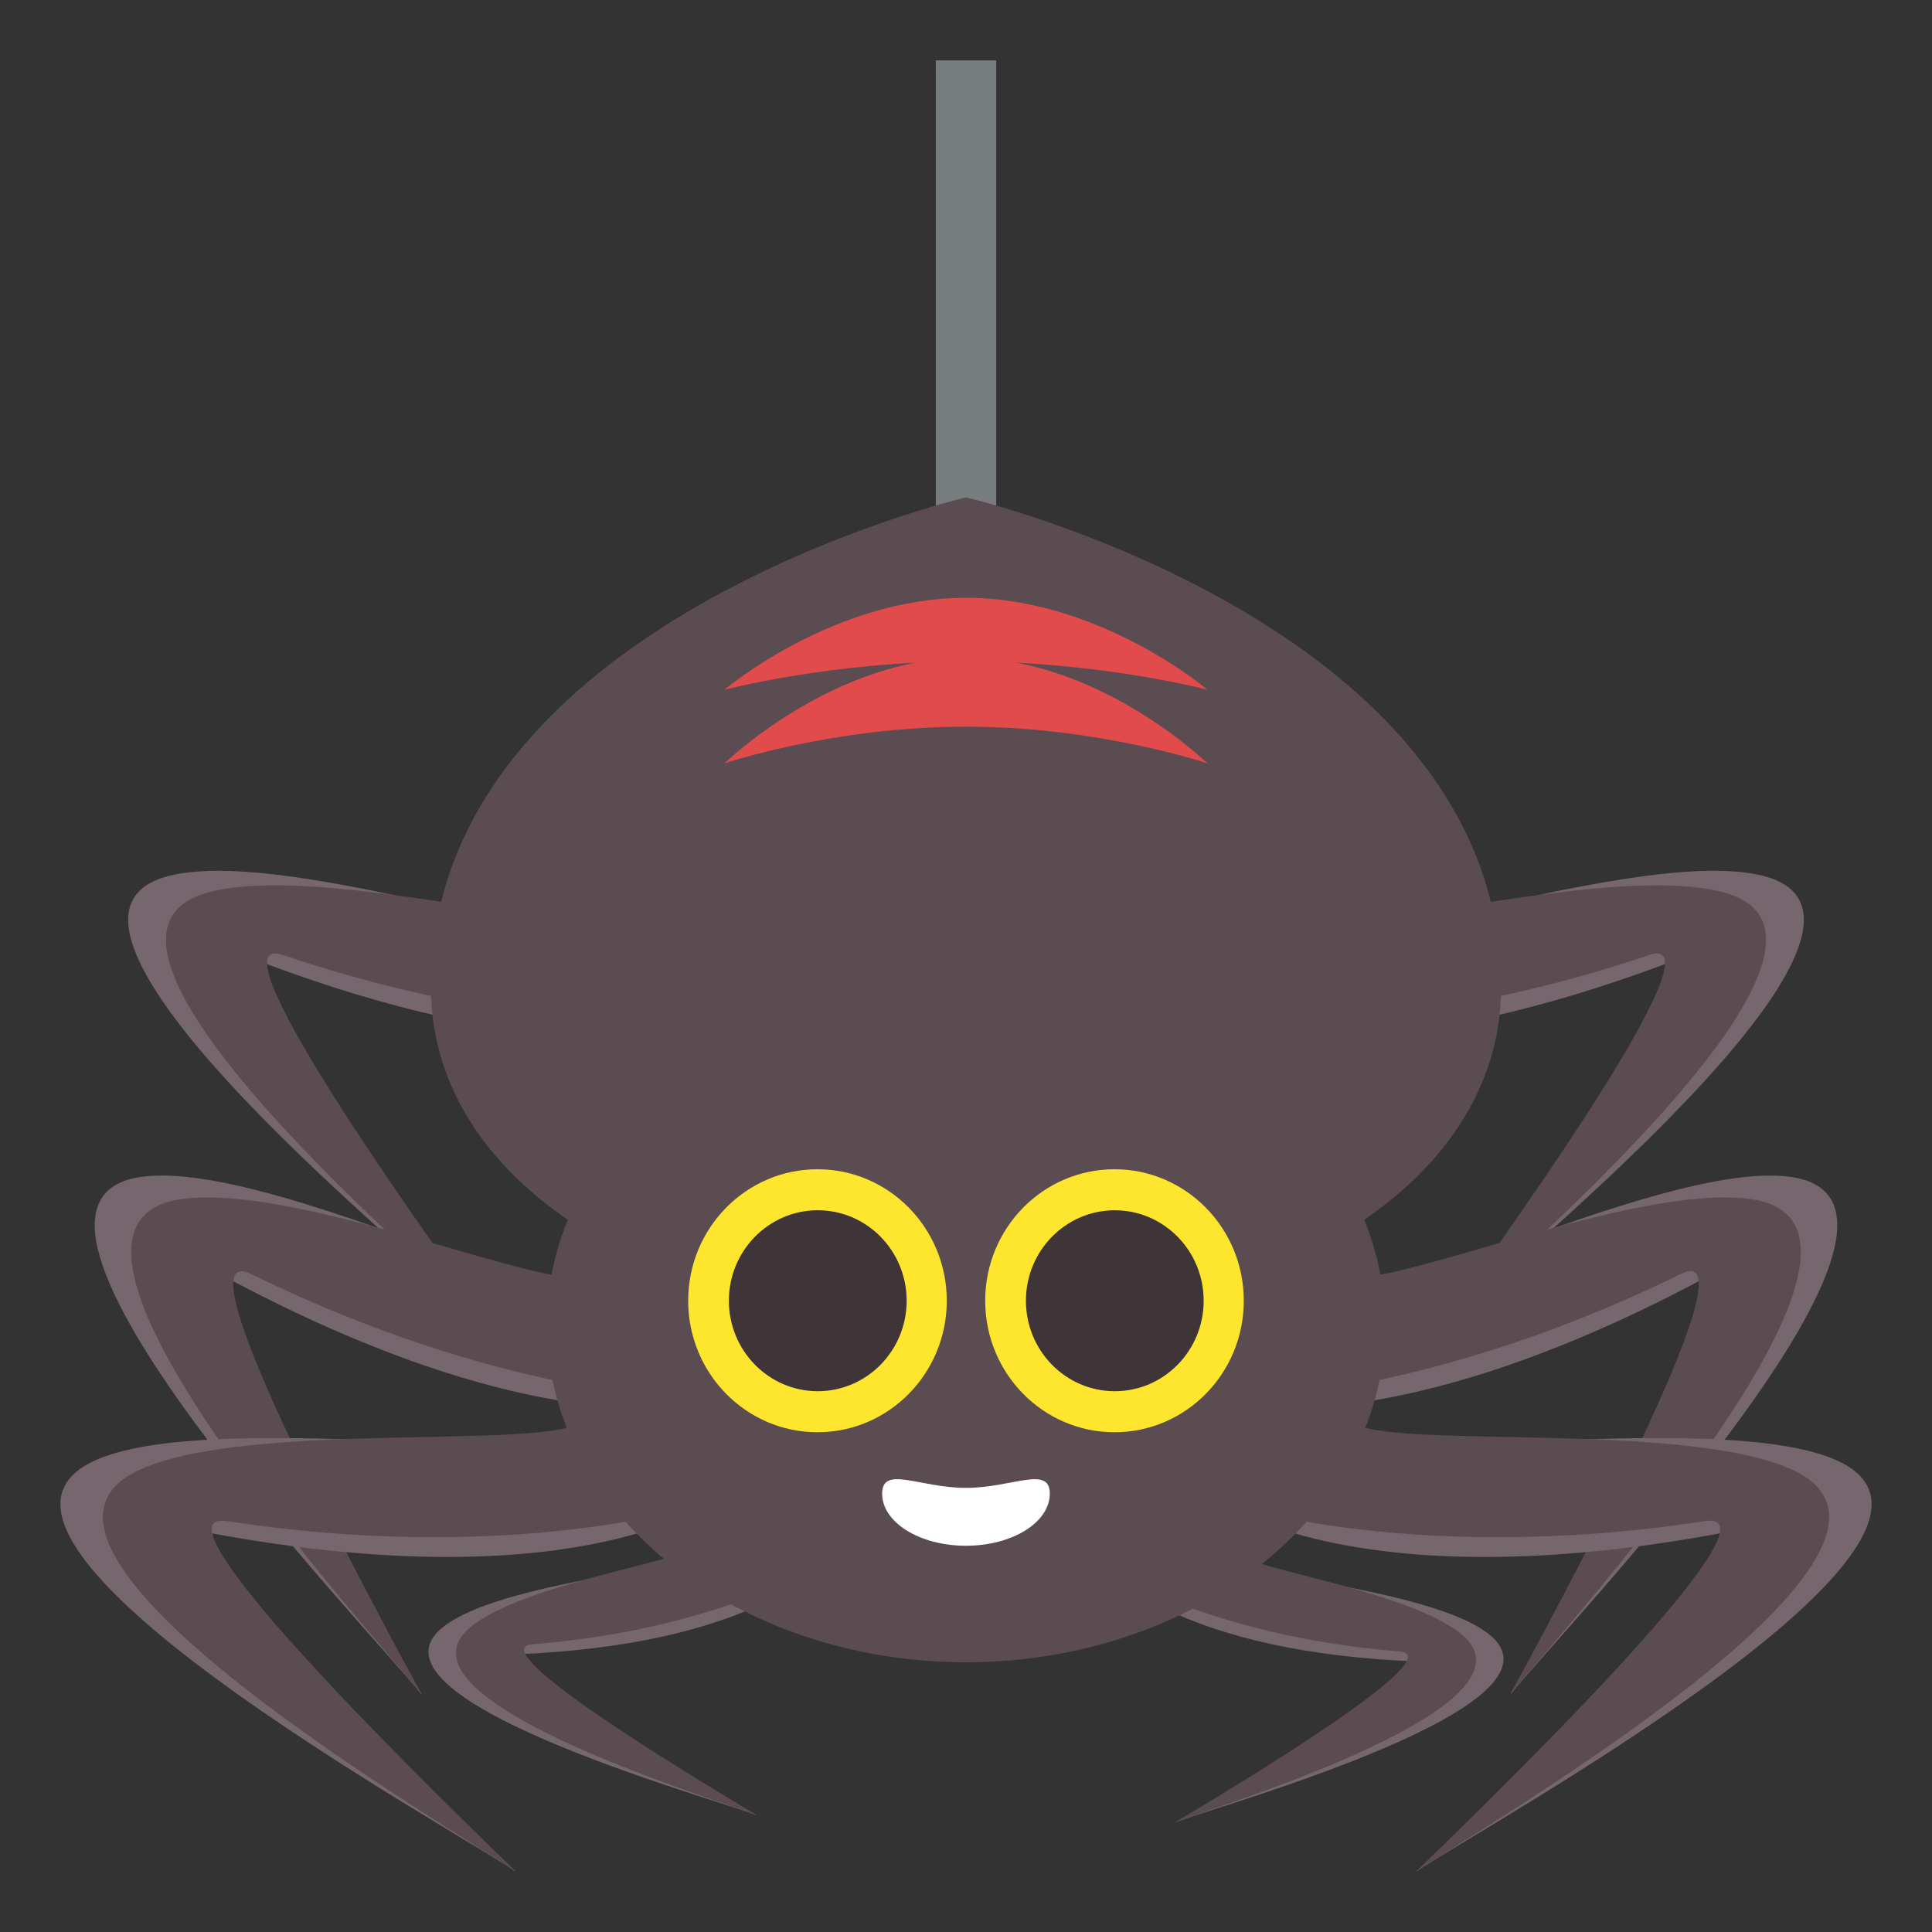 <svg xmlns="http://www.w3.org/2000/svg" width="64" height="64" viewBox="0 0 64 64"><rect x="0" y="0" width="64" height="64" fill="#333333" stroke="none"/><path fill="#75676D" d="M39.576 33.747s4.898 2.328 16.183-2.039c2.621-1.018-6.788 10.463-8.213 12.445 1.909-1.846 16.653-13.64 10.874-15.135-3.64-.937-12.593 2.274-13.852 1.628l-4.992 3.101z"/><path fill="#5B4C52" d="M39.053 33.658s6.349 1.099 15.572-2.022c2.692-.911-5.654 10.535-7.079 12.518 1.909-1.846 15.298-13.106 9.519-14.602-3.636-.939-11.763 1.426-13.022.779l-4.99 3.327z"/><path fill="#75676D" d="M19.431 30.646c-1.259.647-10.211-2.564-13.851-1.627-5.778 1.495 8.965 13.289 10.874 15.135C15.029 42.171 5.62 30.69 8.241 31.708c11.284 4.367 16.183 2.039 16.183 2.039l-4.993-3.101z"/><path fill="#5B4C52" d="M19.958 30.331c-1.26.646-9.387-1.719-13.022-.779-5.779 1.495 7.609 12.756 9.519 14.602-1.425-1.982-9.771-13.429-7.079-12.518 9.224 3.121 15.571 2.022 15.571 2.022l-4.989-3.327z"/><path opacity=".6" fill="#A6AEB0" d="M31 2h2v19.289h-2z"/><path fill="#5B4C52" d="M49.726 32.693c0 6.748-7.937 11.218-17.726 11.218-9.789 0-17.726-4.47-17.726-11.218 0-12.077 17.725-16.215 17.726-16.216 0 .001 17.726 4.139 17.726 16.216z"/><g fill="#E24B4B"><path d="M40 22.848s-3.582-.939-8-.939c-4.42 0-8 .939-8 .939s3.58-3.045 8-3.045c4.418 0 8 3.045 8 3.045z"/><path d="M39.999 25.289s-3.582-1.217-8-1.217-8 1.217-8 1.217 3.582-3.498 8.001-3.498c4.417 0 7.999 3.498 7.999 3.498z"/></g><path fill="#75676D" d="M40.352 46.422s5.396 1.756 16.514-4.297c2.584-1.406-5.632 11.771-6.843 14.02 1.732-2.172 15.438-16.395 9.241-17.166-3.903-.482-12.758 4.055-14.15 3.555l-4.762 3.888z"/><path fill="#5B4C52" d="M39.798 46.4s6.733.285 15.882-4.197c2.67-1.309-4.446 11.693-5.657 13.941 1.732-2.172 14.104-15.66 7.907-16.432-3.899-.484-12.013 3.064-13.405 2.564L39.798 46.4z"/><g><path fill="#75676D" d="M18.886 42.533c-1.393.5-10.247-4.037-14.15-3.555-6.197.771 7.509 14.994 9.241 17.166-1.211-2.248-9.426-15.426-6.843-14.02 11.117 6.053 16.514 4.297 16.514 4.297l-4.762-3.888z"/><path fill="#5B4C52" d="M19.475 42.277c-1.393.5-9.506-3.049-13.405-2.564-6.197.771 6.175 14.26 7.907 16.432-1.211-2.248-8.327-15.25-5.657-13.941 9.148 4.482 15.882 4.197 15.882 4.197l-4.727-4.124z"/></g><g><path fill="#75676D" d="M40.589 49.83s4.624 3.289 17.043.84c2.886-.572-8.895 9.547-10.723 11.33 2.303-1.555 19.636-11.027 13.952-13.617-3.579-1.627-14.387.055-15.565-.84l-4.707 2.287z"/><path fill="#5B4C52" d="M40.066 49.645s6.341 2.285 16.41.744c2.939-.449-7.739 9.828-9.567 11.611 2.303-1.555 18.143-10.725 12.46-13.314-3.576-1.629-13.379-.668-14.559-1.563l-4.744 2.522z"/><g><path fill="#75676D" d="M18.704 47.543c-1.179.895-11.986-.787-15.565.84C-2.544 50.973 14.788 60.445 17.09 62 15.262 60.217 3.482 50.098 6.368 50.67c12.419 2.449 17.043-.84 17.043-.84l-4.707-2.287z"/><path fill="#5B4C52" d="M19.189 47.123c-1.18.895-10.982-.066-14.559 1.563C-1.052 51.275 14.788 60.445 17.09 62c-1.828-1.783-12.507-12.061-9.567-11.611 10.069 1.541 16.41-.744 16.41-.744l-4.744-2.522z"/></g></g><g><path fill="#75676D" d="M36.835 52.113s2.33 2.645 10.186 2.928c1.826.064-6.732 4.508-8.092 5.328 1.613-.613 13.438-3.879 10.371-6.252-1.934-1.492-8.104-1.867-8.689-2.576l-3.776.572z"/><path fill="#5B4C52" d="M36.548 51.928s3.508 2.281 9.816 2.779c1.838.145-6.076 4.842-7.436 5.662 1.613-.613 12.492-3.908 9.426-6.281-1.934-1.492-7.391-2.16-7.977-2.871l-3.829.711z"/><g><path fill="#75676D" d="M23.388 51.305c-.586.709-6.756 1.082-8.688 2.574-3.068 2.375 8.758 5.641 10.369 6.254-1.357-.82-9.918-5.264-8.092-5.328 7.855-.283 10.186-2.928 10.186-2.928l-3.775-.572z"/><path fill="#5B4C52" d="M23.623 50.98c-.586.709-6.045 1.379-7.977 2.871-3.068 2.373 7.813 5.668 9.424 6.281-1.357-.82-9.273-5.518-7.434-5.664 6.309-.496 9.816-2.779 9.816-2.779l-3.829-.709z"/></g></g><g><ellipse fill="#5B4C52" cx="32" cy="43.896" rx="13.886" ry="11.17"/><ellipse fill="#FFE62E" cx="36.919" cy="43.089" rx="4.283" ry="4.356"/><ellipse fill="#3F3438" cx="36.929" cy="43.089" rx="2.944" ry="2.997"/><g><ellipse fill="#FFE62E" cx="27.08" cy="43.089" rx="4.283" ry="4.356"/><path fill="#3F3438" d="M30.034 43.089c0 1.653-1.317 2.997-2.946 2.997-1.623 0-2.943-1.344-2.943-2.997 0-1.655 1.32-2.998 2.943-2.998 1.628 0 2.946 1.343 2.946 2.998z"/></g><path fill="#FFF" d="M34.776 49.479c0-.95-1.243-.191-2.777-.191s-2.777-.759-2.777.191c0 .952 1.243 1.726 2.777 1.726s2.777-.773 2.777-1.726z"/></g></svg>